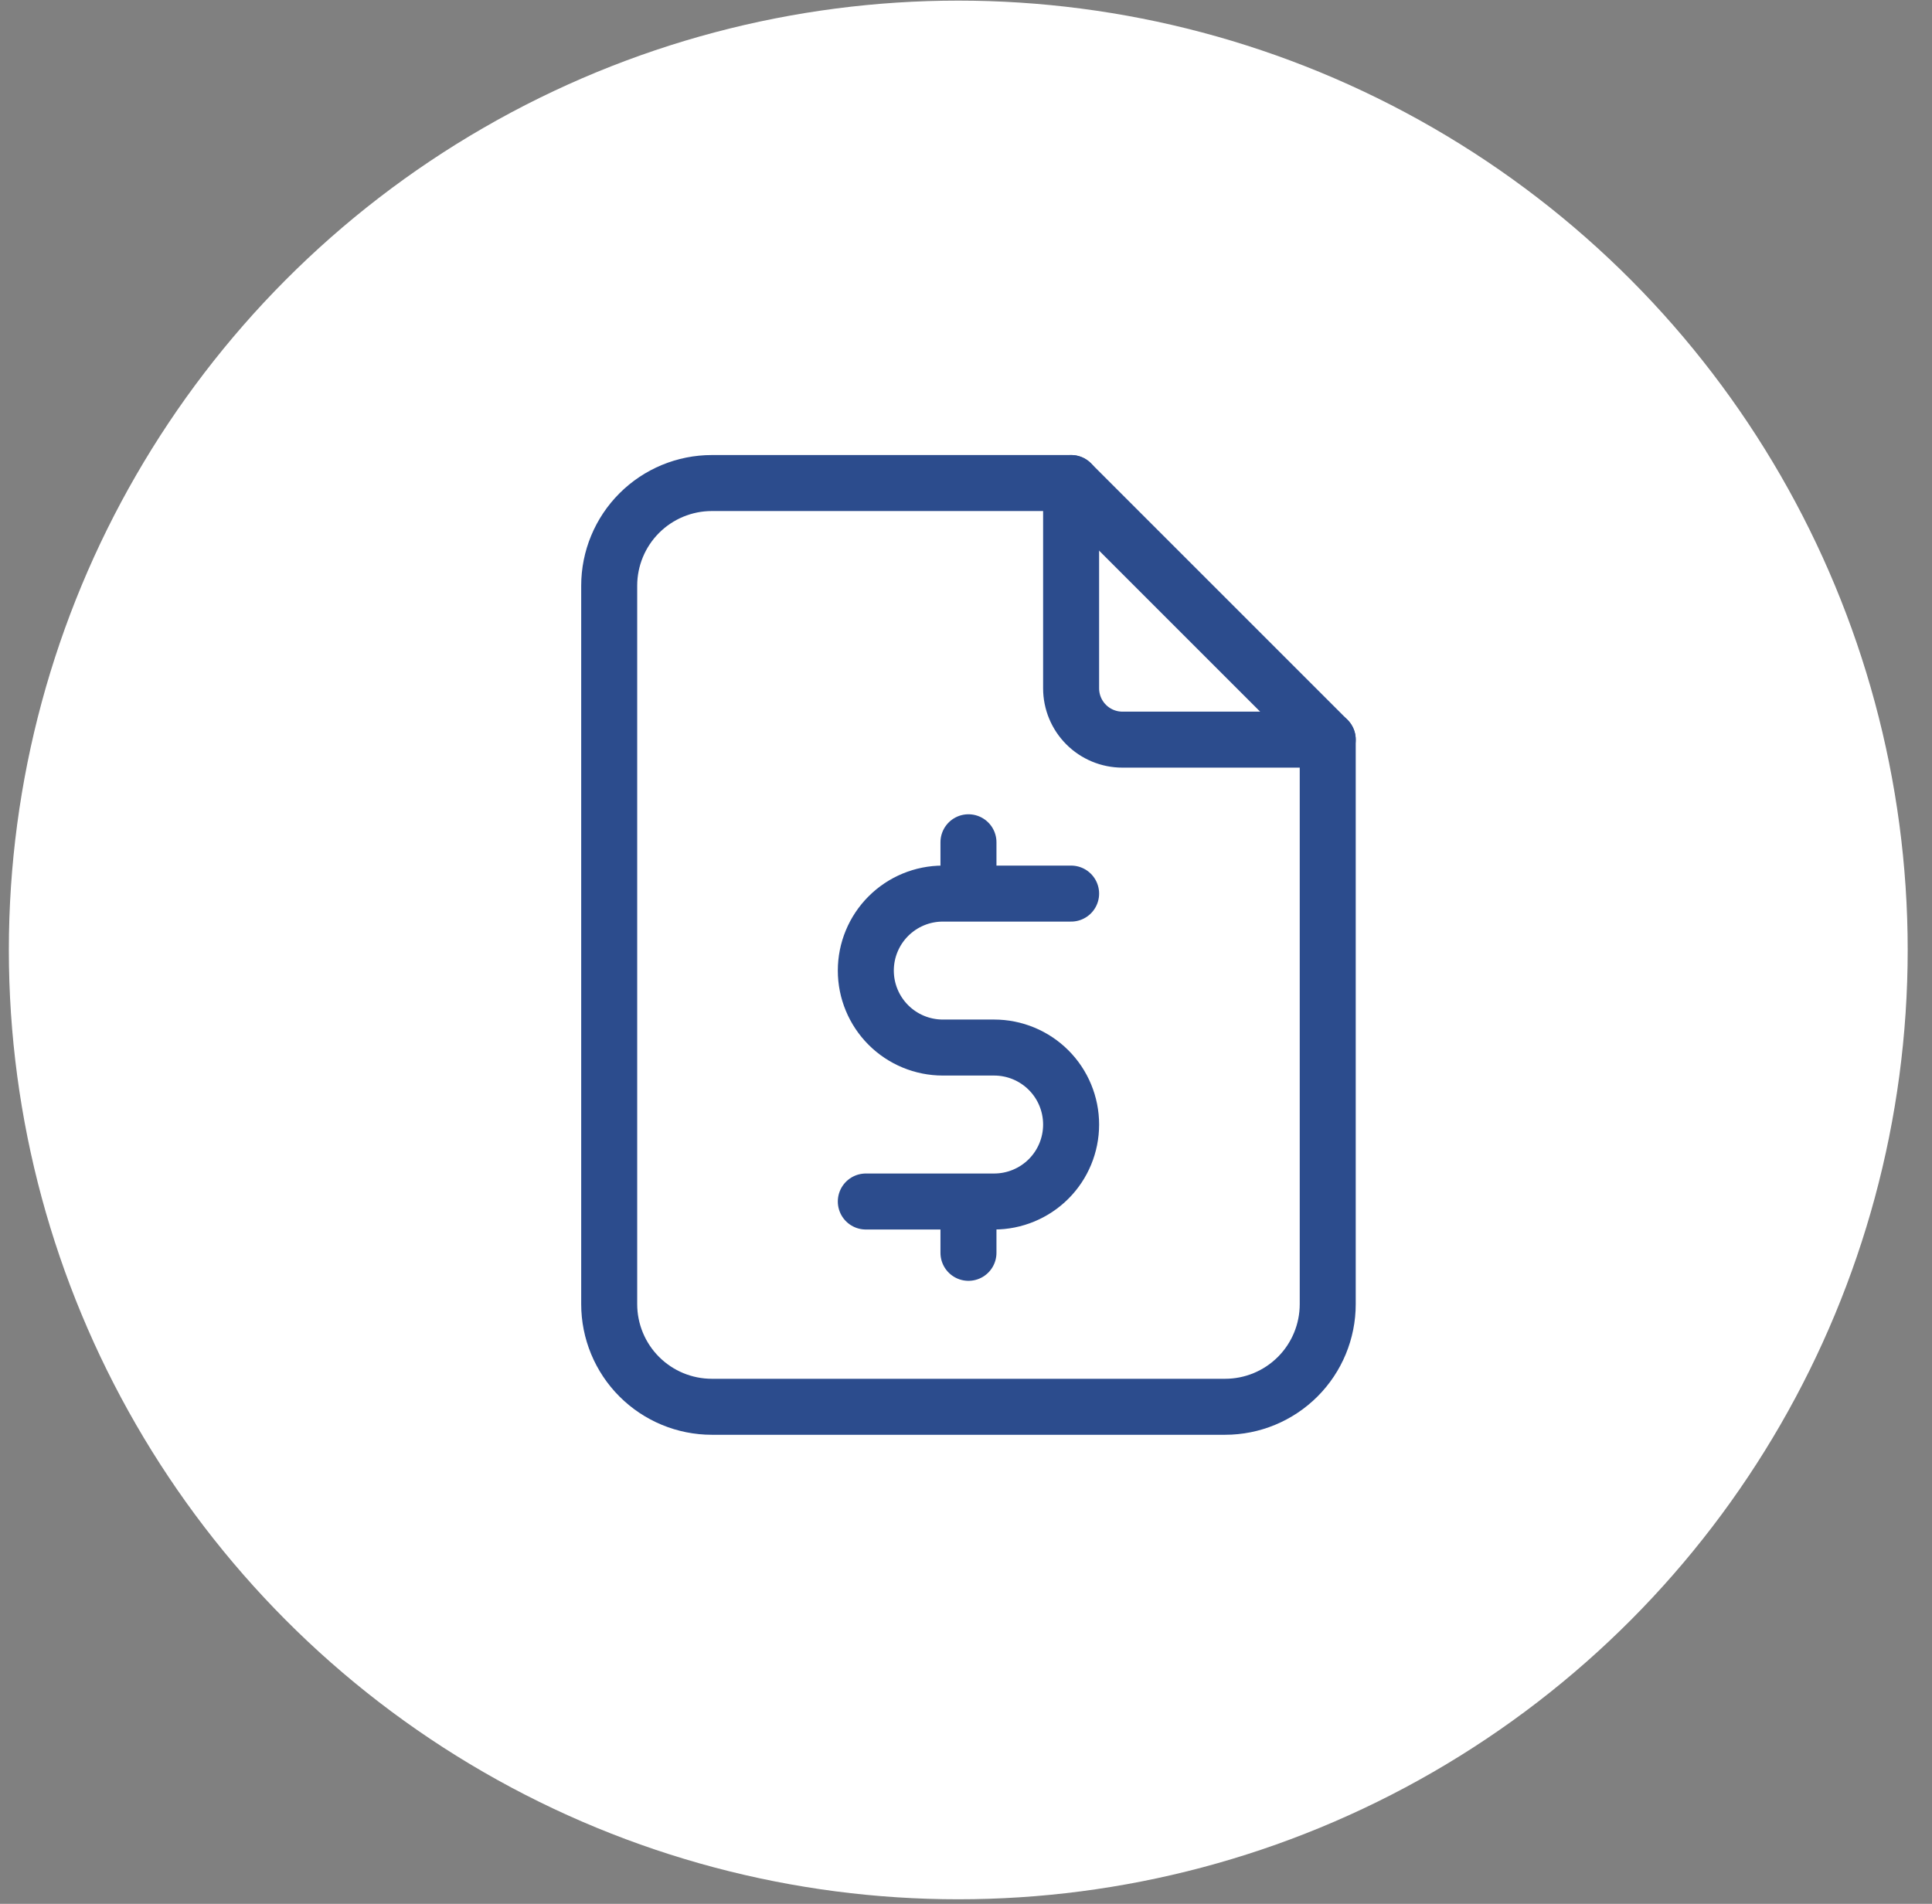 <?xml version="1.0" encoding="UTF-8"?> <svg xmlns="http://www.w3.org/2000/svg" width="69" height="68" viewBox="0 0 69 68" fill="none"><rect x="0" y="0" width="69" height="68" fill="#808080" stroke="none"/><circle cx="34.224" cy="33.93" r="33.908" fill="white"></circle><path d="M38.254 17.253V24.585C38.254 25.071 38.447 25.537 38.791 25.881C39.135 26.225 39.601 26.418 40.087 26.418H47.419" stroke="#2C4C8D" stroke-width="2" stroke-linecap="round" stroke-linejoin="round"></path><path d="M43.753 50.247H25.423C24.451 50.247 23.519 49.861 22.831 49.173C22.144 48.486 21.757 47.553 21.757 46.581V20.919C21.757 19.947 22.144 19.014 22.831 18.327C23.519 17.639 24.451 17.253 25.423 17.253H38.254L47.419 26.418V46.581C47.419 47.553 47.033 48.486 46.346 49.173C45.658 49.861 44.726 50.247 43.753 50.247Z" stroke="#2C4C8D" stroke-width="2" stroke-linecap="round" stroke-linejoin="round"></path><path d="M38.254 31.917H33.672C32.943 31.917 32.243 32.207 31.728 32.722C31.212 33.238 30.922 33.937 30.922 34.666C30.922 35.396 31.212 36.095 31.728 36.611C32.243 37.126 32.943 37.416 33.672 37.416H35.505C36.234 37.416 36.933 37.706 37.449 38.221C37.965 38.737 38.254 39.436 38.254 40.166C38.254 40.895 37.965 41.594 37.449 42.11C36.933 42.625 36.234 42.915 35.505 42.915H30.922M34.588 42.915V44.748M34.588 30.084V31.917" stroke="#2C4C8D" stroke-width="2" stroke-linecap="round" stroke-linejoin="round"></path></svg> 